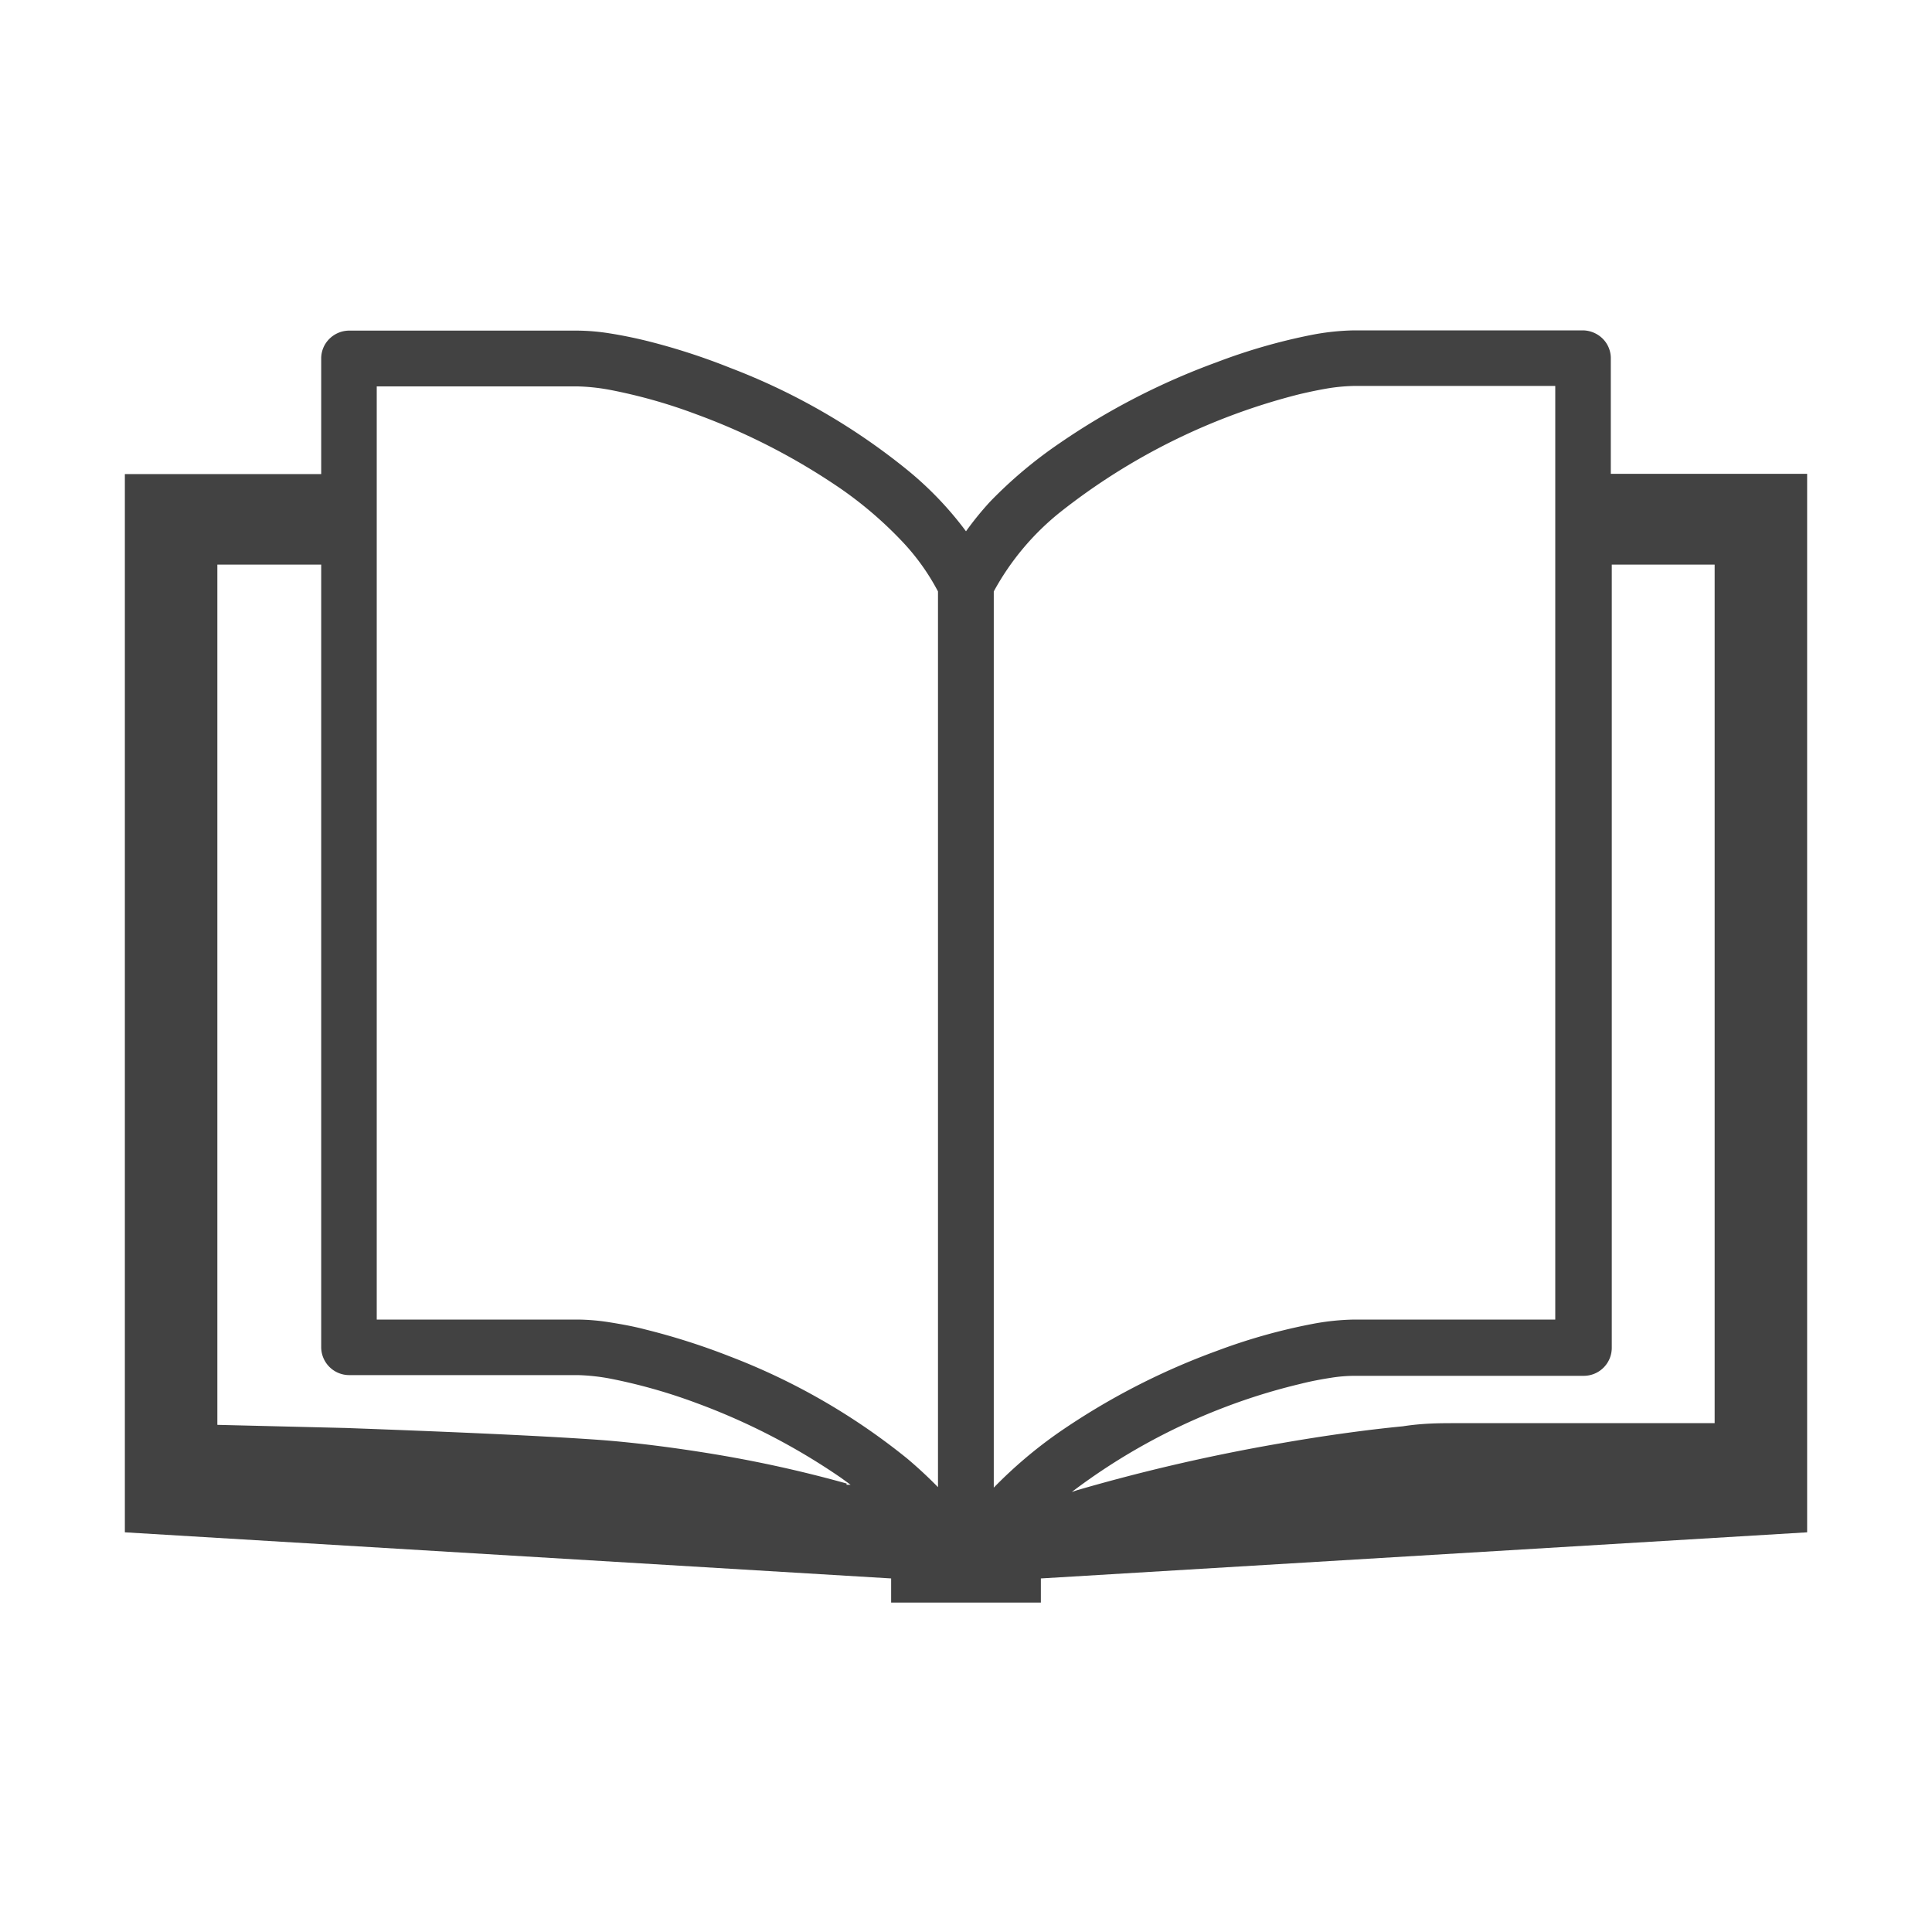 <svg id="レイヤー_1" data-name="レイヤー 1" xmlns="http://www.w3.org/2000/svg" viewBox="0 0 80 80"><defs><style>.cls-1{fill:#424242;}</style></defs><path class="cls-1" d="M66.7,19.62V14.83a1.14,1.14,0,0,0-.34-.81,1.19,1.19,0,0,0-.81-.34H56.08a10.11,10.11,0,0,0-1.78.19A24.11,24.11,0,0,0,50.38,15a29,29,0,0,0-6.53,3.37A18.42,18.42,0,0,0,41,20.77,12.93,12.93,0,0,0,40,22a14.21,14.21,0,0,0-2.43-2.54,26.75,26.75,0,0,0-7.34-4.23,26.65,26.65,0,0,0-3.51-1.13q-.79-.19-1.5-.3a8.88,8.88,0,0,0-1.3-.11H14.45a1.17,1.17,0,0,0-.81.34,1.14,1.14,0,0,0-.34.81v4.79H5.17V63.45L36.9,65.36v1h6.2v-1l31.73-1.91V19.62ZM35.06,61.43a52.09,52.09,0,0,0-5.39-1.2c-1.8-.3-3.51-.51-4.89-.61-2.68-.19-6.89-.36-10.45-.49L9,59V23.38h4.3V55.79a1.16,1.16,0,0,0,1.15,1.15h9.47a8.38,8.38,0,0,1,1.37.15,22.77,22.77,0,0,1,3.53,1,27,27,0,0,1,6,3.1l.4.29-.17,0Zm3.79.16c-.4-.41-.83-.81-1.28-1.19a27,27,0,0,0-7.34-4.23,28.09,28.09,0,0,0-3.51-1.12c-.49-.13-1-.22-1.5-.3a8.88,8.88,0,0,0-1.3-.11H15.6V16h8.32a8.38,8.38,0,0,1,1.37.15,21.86,21.86,0,0,1,3.53,1,27,27,0,0,1,6,3.09,16.24,16.24,0,0,1,2.48,2.12,9.32,9.32,0,0,1,1.54,2.13V61.59Zm2.3,0V24.49a10.84,10.84,0,0,1,2.76-3.29,26.36,26.36,0,0,1,9.91-4.88c.47-.11.91-.2,1.3-.26a7.85,7.85,0,0,1,1-.08H64.4V54.64H56.08a10.11,10.11,0,0,0-1.78.19,24.11,24.11,0,0,0-3.92,1.11,29,29,0,0,0-6.53,3.37,18.66,18.66,0,0,0-2.7,2.29ZM71,58.93H60.25c-.6,0-1.33,0-2.16.13-1.45.14-3.22.38-5.1.71a77.25,77.25,0,0,0-8.37,1.93l-.24.08a25.46,25.46,0,0,1,6.23-3.47,25,25,0,0,1,3.21-1c.47-.12.91-.2,1.3-.26a6.25,6.25,0,0,1,1-.08h9.47a1.16,1.16,0,0,0,1.15-1.15V23.38H71Z"/></svg>